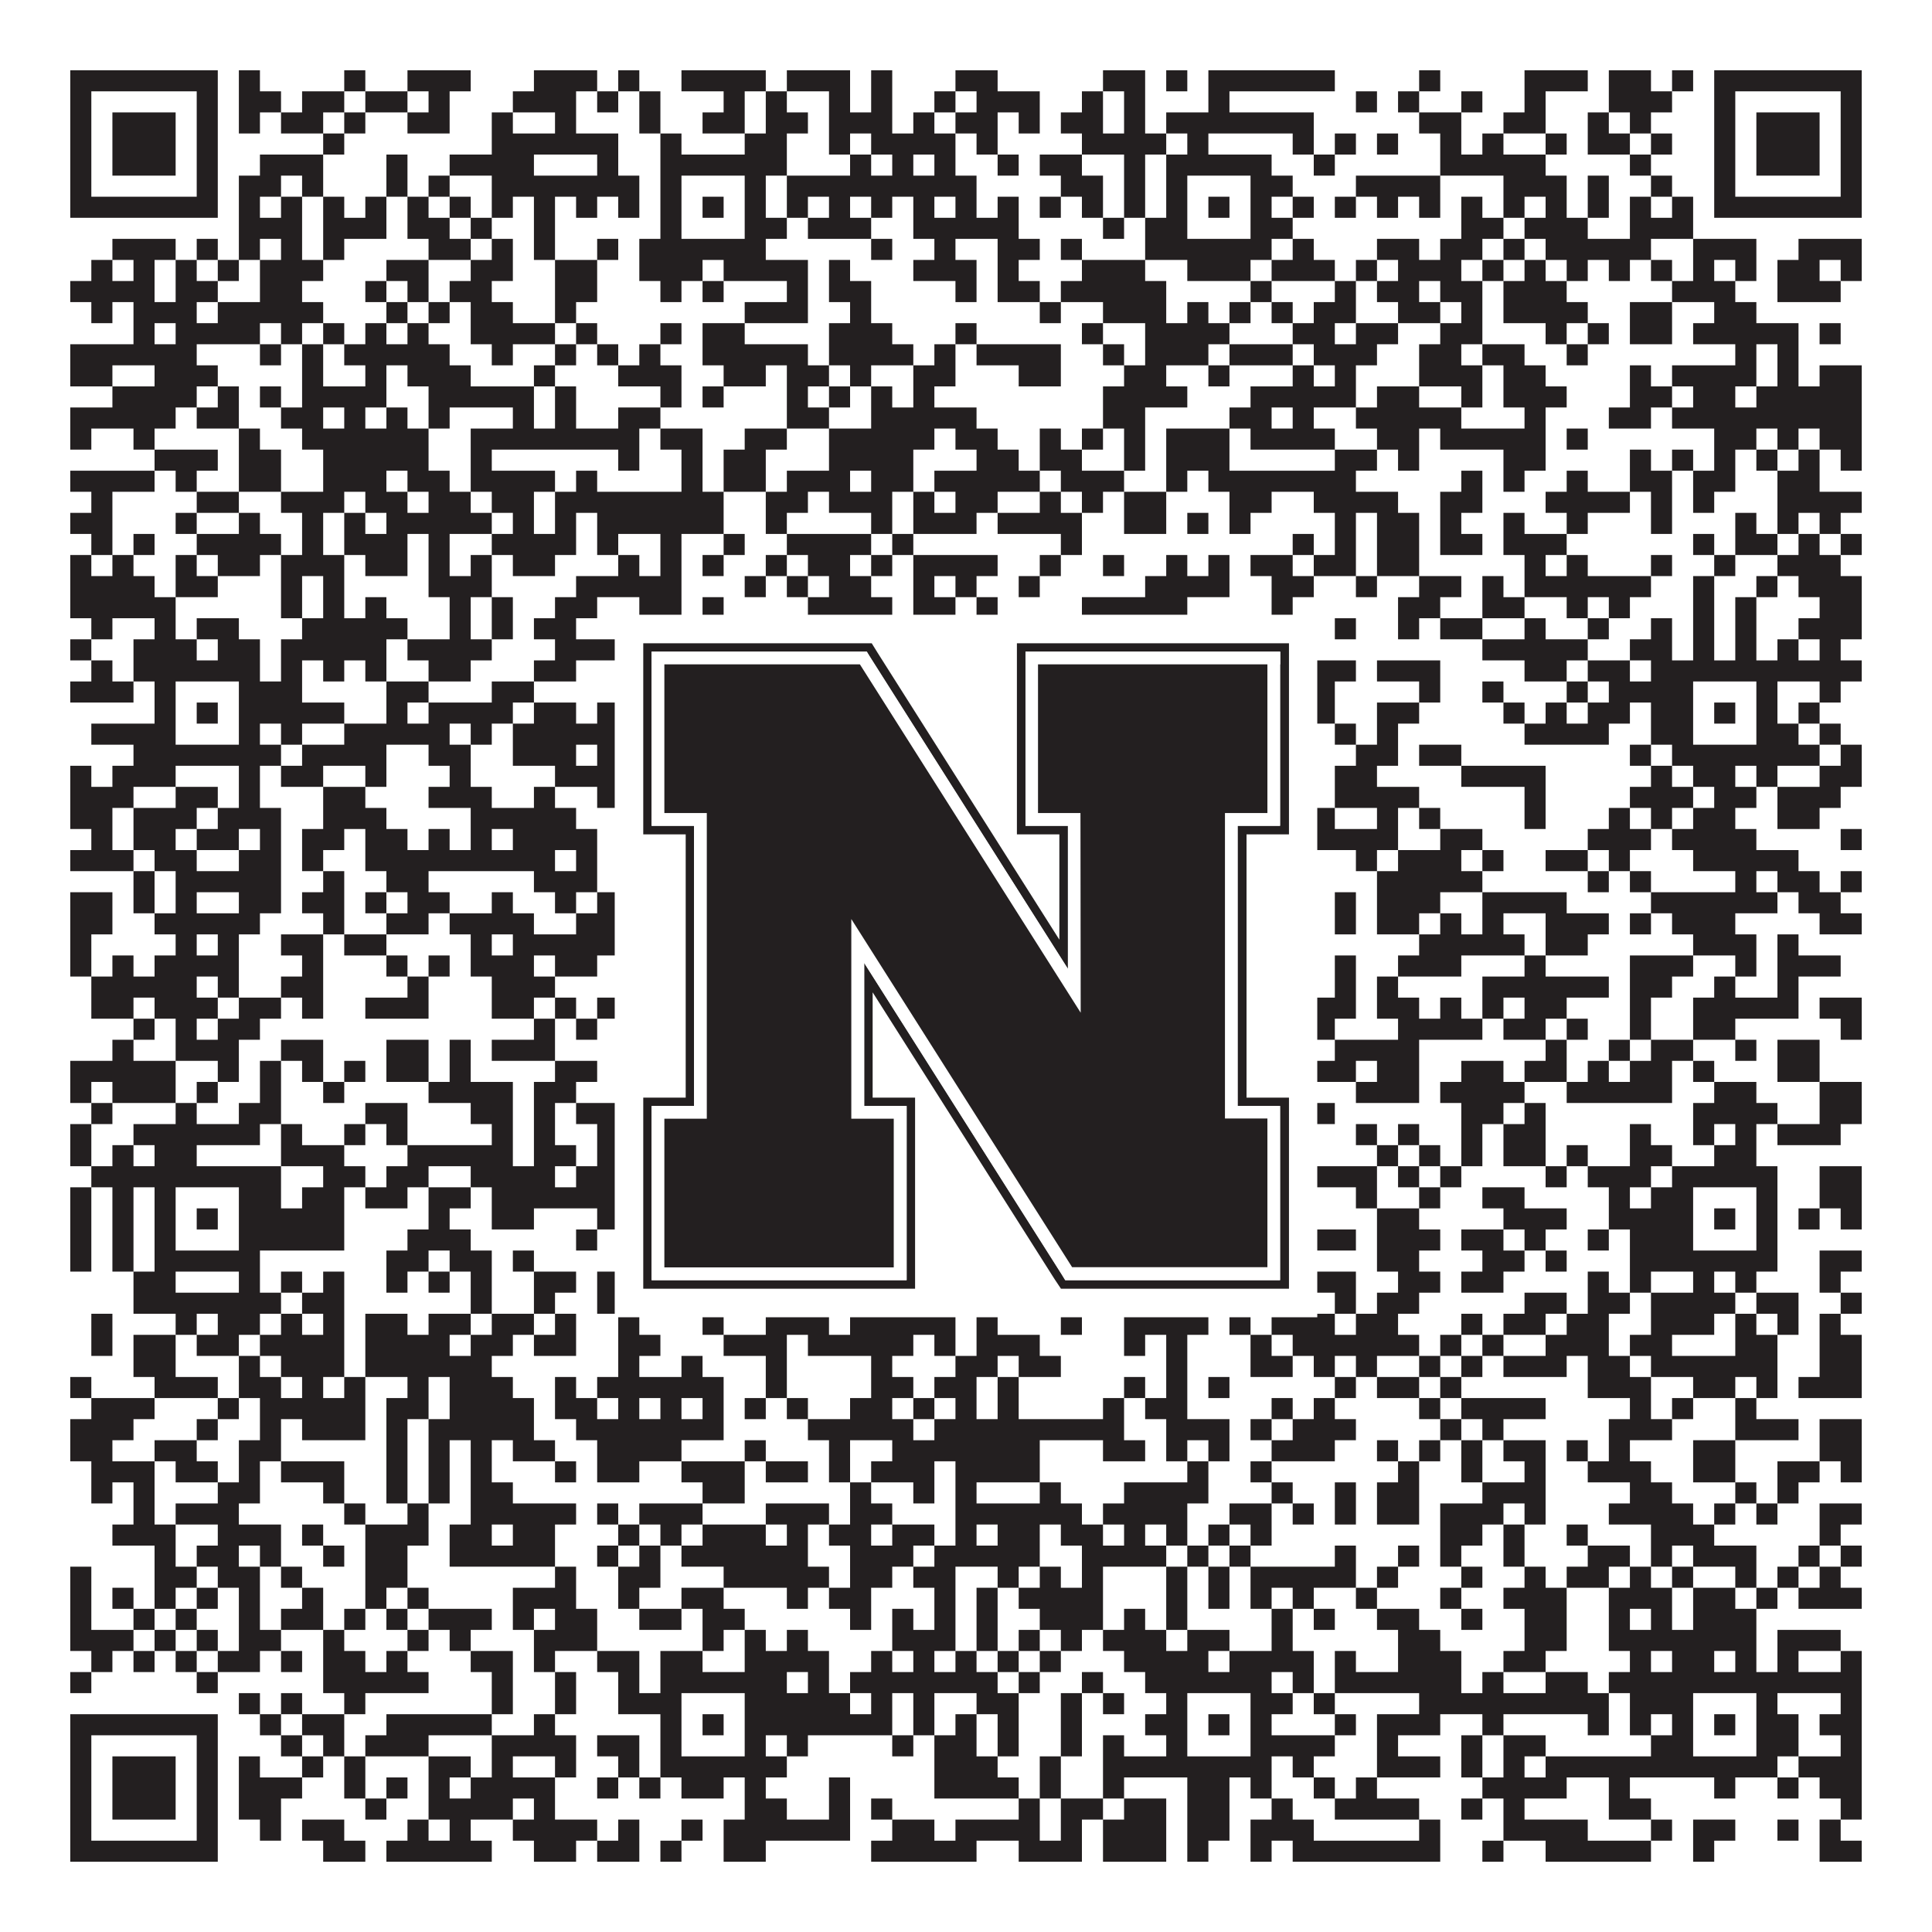 <?xml version="1.0"?>
<svg xmlns="http://www.w3.org/2000/svg" xmlns:xlink="http://www.w3.org/1999/xlink" version="1.1" width="1100px" height="1100px" viewBox="0 0 1100 1100"><rect x="0" y="0" width="1100" height="1100" fill="#ffffff" fill-opacity="1"/><path fill="#231f20" fill-opacity="1" d="M40,40L124,40L124,52L40,52ZM136,40L148,40L148,52L136,52ZM196,40L208,40L208,52L196,52ZM232,40L268,40L268,52L232,52ZM304,40L340,40L340,52L304,52ZM352,40L364,40L364,52L352,52ZM388,40L436,40L436,52L388,52ZM448,40L484,40L484,52L448,52ZM496,40L508,40L508,52L496,52ZM544,40L568,40L568,52L544,52ZM628,40L652,40L652,52L628,52ZM664,40L676,40L676,52L664,52ZM688,40L760,40L760,52L688,52ZM808,40L820,40L820,52L808,52ZM868,40L904,40L904,52L868,52ZM916,40L940,40L940,52L916,52ZM952,40L964,40L964,52L952,52ZM976,40L1060,40L1060,52L976,52ZM40,52L52,52L52,64L40,64ZM112,52L124,52L124,64L112,64ZM136,52L160,52L160,64L136,64ZM172,52L196,52L196,64L172,64ZM208,52L232,52L232,64L208,64ZM244,52L256,52L256,64L244,64ZM292,52L328,52L328,64L292,64ZM340,52L352,52L352,64L340,64ZM364,52L376,52L376,64L364,64ZM412,52L424,52L424,64L412,64ZM436,52L448,52L448,64L436,64ZM472,52L484,52L484,64L472,64ZM496,52L508,52L508,64L496,64ZM532,52L544,52L544,64L532,64ZM556,52L592,52L592,64L556,64ZM616,52L628,52L628,64L616,64ZM640,52L652,52L652,64L640,64ZM688,52L700,52L700,64L688,64ZM772,52L784,52L784,64L772,64ZM796,52L808,52L808,64L796,64ZM832,52L844,52L844,64L832,64ZM868,52L880,52L880,64L868,64ZM916,52L952,52L952,64L916,64ZM976,52L988,52L988,64L976,64ZM1048,52L1060,52L1060,64L1048,64ZM40,64L52,64L52,76L40,76ZM64,64L100,64L100,76L64,76ZM112,64L124,64L124,76L112,76ZM136,64L148,64L148,76L136,76ZM160,64L184,64L184,76L160,76ZM196,64L208,64L208,76L196,76ZM232,64L256,64L256,76L232,76ZM280,64L292,64L292,76L280,76ZM316,64L328,64L328,76L316,76ZM364,64L376,64L376,76L364,76ZM400,64L424,64L424,76L400,76ZM436,64L460,64L460,76L436,76ZM472,64L508,64L508,76L472,76ZM520,64L532,64L532,76L520,76ZM544,64L568,64L568,76L544,76ZM580,64L592,64L592,76L580,76ZM604,64L628,64L628,76L604,76ZM640,64L652,64L652,76L640,76ZM664,64L748,64L748,76L664,76ZM808,64L832,64L832,76L808,76ZM856,64L880,64L880,76L856,76ZM904,64L916,64L916,76L904,76ZM928,64L940,64L940,76L928,76ZM976,64L988,64L988,76L976,76ZM1000,64L1036,64L1036,76L1000,76ZM1048,64L1060,64L1060,76L1048,76ZM40,76L52,76L52,88L40,88ZM64,76L100,76L100,88L64,88ZM112,76L124,76L124,88L112,88ZM184,76L196,76L196,88L184,88ZM280,76L352,76L352,88L280,88ZM376,76L388,76L388,88L376,88ZM424,76L448,76L448,88L424,88ZM472,76L484,76L484,88L472,88ZM496,76L544,76L544,88L496,88ZM556,76L568,76L568,88L556,88ZM616,76L664,76L664,88L616,88ZM676,76L688,76L688,88L676,88ZM736,76L748,76L748,88L736,88ZM760,76L772,76L772,88L760,88ZM784,76L796,76L796,88L784,88ZM820,76L832,76L832,88L820,88ZM844,76L856,76L856,88L844,88ZM880,76L892,76L892,88L880,88ZM904,76L928,76L928,88L904,88ZM940,76L952,76L952,88L940,88ZM976,76L988,76L988,88L976,88ZM1000,76L1036,76L1036,88L1000,88ZM1048,76L1060,76L1060,88L1048,88ZM40,88L52,88L52,100L40,100ZM64,88L100,88L100,100L64,100ZM112,88L124,88L124,100L112,100ZM148,88L184,88L184,100L148,100ZM220,88L232,88L232,100L220,100ZM256,88L304,88L304,100L256,100ZM340,88L352,88L352,100L340,100ZM376,88L448,88L448,100L376,100ZM484,88L496,88L496,100L484,100ZM508,88L520,88L520,100L508,100ZM532,88L544,88L544,100L532,100ZM568,88L580,88L580,100L568,100ZM592,88L616,88L616,100L592,100ZM640,88L652,88L652,100L640,100ZM664,88L724,88L724,100L664,100ZM748,88L760,88L760,100L748,100ZM820,88L880,88L880,100L820,100ZM928,88L940,88L940,100L928,100ZM976,88L988,88L988,100L976,100ZM1000,88L1036,88L1036,100L1000,100ZM1048,88L1060,88L1060,100L1048,100ZM40,100L52,100L52,112L40,112ZM112,100L124,100L124,112L112,112ZM136,100L160,100L160,112L136,112ZM172,100L184,100L184,112L172,112ZM220,100L232,100L232,112L220,112ZM244,100L256,100L256,112L244,112ZM280,100L364,100L364,112L280,112ZM376,100L388,100L388,112L376,112ZM424,100L436,100L436,112L424,112ZM448,100L556,100L556,112L448,112ZM604,100L628,100L628,112L604,112ZM640,100L652,100L652,112L640,112ZM664,100L676,100L676,112L664,112ZM712,100L736,100L736,112L712,112ZM772,100L820,100L820,112L772,112ZM856,100L892,100L892,112L856,112ZM904,100L916,100L916,112L904,112ZM940,100L952,100L952,112L940,112ZM976,100L988,100L988,112L976,112ZM1048,100L1060,100L1060,112L1048,112ZM40,112L124,112L124,124L40,124ZM136,112L148,112L148,124L136,124ZM160,112L172,112L172,124L160,124ZM184,112L196,112L196,124L184,124ZM208,112L220,112L220,124L208,124ZM232,112L244,112L244,124L232,124ZM256,112L268,112L268,124L256,124ZM280,112L292,112L292,124L280,124ZM304,112L316,112L316,124L304,124ZM328,112L340,112L340,124L328,124ZM352,112L364,112L364,124L352,124ZM376,112L388,112L388,124L376,124ZM400,112L412,112L412,124L400,124ZM424,112L436,112L436,124L424,124ZM448,112L460,112L460,124L448,124ZM472,112L484,112L484,124L472,124ZM496,112L508,112L508,124L496,124ZM520,112L532,112L532,124L520,124ZM544,112L556,112L556,124L544,124ZM568,112L580,112L580,124L568,124ZM592,112L604,112L604,124L592,124ZM616,112L628,112L628,124L616,124ZM640,112L652,112L652,124L640,124ZM664,112L676,112L676,124L664,124ZM688,112L700,112L700,124L688,124ZM712,112L724,112L724,124L712,124ZM736,112L748,112L748,124L736,124ZM760,112L772,112L772,124L760,124ZM784,112L796,112L796,124L784,124ZM808,112L820,112L820,124L808,124ZM832,112L844,112L844,124L832,124ZM856,112L868,112L868,124L856,124ZM880,112L892,112L892,124L880,124ZM904,112L916,112L916,124L904,124ZM928,112L940,112L940,124L928,124ZM952,112L964,112L964,124L952,124ZM976,112L1060,112L1060,124L976,124ZM136,124L172,124L172,136L136,136ZM184,124L220,124L220,136L184,136ZM232,124L256,124L256,136L232,136ZM268,124L280,124L280,136L268,136ZM304,124L316,124L316,136L304,136ZM376,124L388,124L388,136L376,136ZM424,124L448,124L448,136L424,136ZM460,124L496,124L496,136L460,136ZM520,124L580,124L580,136L520,136ZM628,124L640,124L640,136L628,136ZM652,124L676,124L676,136L652,136ZM712,124L736,124L736,136L712,136ZM832,124L856,124L856,136L832,136ZM868,124L904,124L904,136L868,136ZM928,124L964,124L964,136L928,136ZM64,136L100,136L100,148L64,148ZM112,136L124,136L124,148L112,148ZM136,136L148,136L148,148L136,148ZM160,136L172,136L172,148L160,148ZM184,136L196,136L196,148L184,148ZM244,136L268,136L268,148L244,148ZM280,136L292,136L292,148L280,148ZM304,136L316,136L316,148L304,148ZM340,136L352,136L352,148L340,148ZM364,136L436,136L436,148L364,148ZM496,136L508,136L508,148L496,148ZM532,136L544,136L544,148L532,148ZM568,136L592,136L592,148L568,148ZM604,136L616,136L616,148L604,148ZM652,136L724,136L724,148L652,148ZM736,136L748,136L748,148L736,148ZM784,136L808,136L808,148L784,148ZM820,136L844,136L844,148L820,148ZM856,136L868,136L868,148L856,148ZM880,136L940,136L940,148L880,148ZM964,136L1000,136L1000,148L964,148ZM1024,136L1060,136L1060,148L1024,148ZM52,148L64,148L64,160L52,160ZM76,148L88,148L88,160L76,160ZM100,148L112,148L112,160L100,160ZM124,148L136,148L136,160L124,160ZM148,148L184,148L184,160L148,160ZM220,148L244,148L244,160L220,160ZM268,148L292,148L292,160L268,160ZM316,148L340,148L340,160L316,160ZM364,148L400,148L400,160L364,160ZM412,148L460,148L460,160L412,160ZM472,148L484,148L484,160L472,160ZM520,148L556,148L556,160L520,160ZM568,148L580,148L580,160L568,160ZM616,148L652,148L652,160L616,160ZM676,148L712,148L712,160L676,160ZM724,148L760,148L760,160L724,160ZM772,148L784,148L784,160L772,160ZM796,148L832,148L832,160L796,160ZM844,148L856,148L856,160L844,160ZM868,148L880,148L880,160L868,160ZM892,148L904,148L904,160L892,160ZM916,148L928,148L928,160L916,160ZM940,148L952,148L952,160L940,160ZM964,148L976,148L976,160L964,160ZM988,148L1000,148L1000,160L988,160ZM1012,148L1036,148L1036,160L1012,160ZM1048,148L1060,148L1060,160L1048,160ZM40,160L88,160L88,172L40,172ZM100,160L124,160L124,172L100,172ZM148,160L172,160L172,172L148,172ZM208,160L220,160L220,172L208,172ZM232,160L244,160L244,172L232,172ZM256,160L280,160L280,172L256,172ZM316,160L340,160L340,172L316,172ZM376,160L388,160L388,172L376,172ZM400,160L412,160L412,172L400,172ZM448,160L460,160L460,172L448,172ZM472,160L496,160L496,172L472,172ZM544,160L556,160L556,172L544,172ZM568,160L592,160L592,172L568,172ZM604,160L664,160L664,172L604,172ZM712,160L724,160L724,172L712,172ZM760,160L772,160L772,172L760,172ZM784,160L808,160L808,172L784,172ZM820,160L844,160L844,172L820,172ZM856,160L892,160L892,172L856,172ZM952,160L988,160L988,172L952,172ZM1012,160L1048,160L1048,172L1012,172ZM52,172L64,172L64,184L52,184ZM76,172L112,172L112,184L76,184ZM124,172L184,172L184,184L124,184ZM220,172L232,172L232,184L220,184ZM244,172L256,172L256,184L244,184ZM268,172L292,172L292,184L268,184ZM316,172L328,172L328,184L316,184ZM424,172L460,172L460,184L424,184ZM484,172L496,172L496,184L484,184ZM592,172L604,172L604,184L592,184ZM628,172L664,172L664,184L628,184ZM676,172L688,172L688,184L676,184ZM700,172L712,172L712,184L700,184ZM724,172L736,172L736,184L724,184ZM748,172L772,172L772,184L748,184ZM796,172L820,172L820,184L796,184ZM832,172L844,172L844,184L832,184ZM856,172L904,172L904,184L856,184ZM928,172L952,172L952,184L928,184ZM976,172L1000,172L1000,184L976,184ZM76,184L88,184L88,196L76,196ZM100,184L148,184L148,196L100,196ZM160,184L172,184L172,196L160,196ZM184,184L196,184L196,196L184,196ZM208,184L220,184L220,196L208,196ZM232,184L244,184L244,196L232,196ZM268,184L316,184L316,196L268,196ZM328,184L340,184L340,196L328,196ZM376,184L388,184L388,196L376,196ZM400,184L424,184L424,196L400,196ZM472,184L508,184L508,196L472,196ZM544,184L556,184L556,196L544,196ZM616,184L628,184L628,196L616,196ZM652,184L700,184L700,196L652,196ZM736,184L760,184L760,196L736,196ZM772,184L796,184L796,196L772,196ZM820,184L844,184L844,196L820,196ZM880,184L892,184L892,196L880,196ZM904,184L916,184L916,196L904,196ZM928,184L952,184L952,196L928,196ZM964,184L1024,184L1024,196L964,196ZM1036,184L1048,184L1048,196L1036,196ZM40,196L112,196L112,208L40,208ZM148,196L160,196L160,208L148,208ZM172,196L184,196L184,208L172,208ZM196,196L256,196L256,208L196,208ZM280,196L292,196L292,208L280,208ZM316,196L328,196L328,208L316,208ZM340,196L352,196L352,208L340,208ZM364,196L376,196L376,208L364,208ZM400,196L460,196L460,208L400,208ZM472,196L520,196L520,208L472,208ZM532,196L544,196L544,208L532,208ZM556,196L604,196L604,208L556,208ZM628,196L640,196L640,208L628,208ZM652,196L688,196L688,208L652,208ZM700,196L736,196L736,208L700,208ZM748,196L784,196L784,208L748,208ZM808,196L832,196L832,208L808,208ZM844,196L868,196L868,208L844,208ZM892,196L904,196L904,208L892,208ZM988,196L1000,196L1000,208L988,208ZM1012,196L1024,196L1024,208L1012,208ZM40,208L64,208L64,220L40,220ZM88,208L124,208L124,220L88,220ZM172,208L184,208L184,220L172,220ZM208,208L220,208L220,220L208,220ZM232,208L268,208L268,220L232,220ZM304,208L316,208L316,220L304,220ZM352,208L388,208L388,220L352,220ZM412,208L436,208L436,220L412,220ZM448,208L472,208L472,220L448,220ZM484,208L496,208L496,220L484,220ZM520,208L544,208L544,220L520,220ZM580,208L604,208L604,220L580,220ZM640,208L664,208L664,220L640,220ZM688,208L700,208L700,220L688,220ZM736,208L748,208L748,220L736,220ZM760,208L772,208L772,220L760,220ZM808,208L844,208L844,220L808,220ZM856,208L880,208L880,220L856,220ZM928,208L940,208L940,220L928,220ZM952,208L1000,208L1000,220L952,220ZM1012,208L1024,208L1024,220L1012,220ZM1036,208L1060,208L1060,220L1036,220ZM64,220L112,220L112,232L64,232ZM124,220L136,220L136,232L124,232ZM148,220L160,220L160,232L148,232ZM172,220L220,220L220,232L172,232ZM244,220L304,220L304,232L244,232ZM316,220L328,220L328,232L316,232ZM376,220L388,220L388,232L376,232ZM400,220L412,220L412,232L400,232ZM448,220L460,220L460,232L448,232ZM472,220L484,220L484,232L472,232ZM496,220L508,220L508,232L496,232ZM520,220L532,220L532,232L520,232ZM628,220L676,220L676,232L628,232ZM712,220L772,220L772,232L712,232ZM784,220L808,220L808,232L784,232ZM832,220L844,220L844,232L832,232ZM856,220L892,220L892,232L856,232ZM928,220L952,220L952,232L928,232ZM964,220L988,220L988,232L964,232ZM1000,220L1060,220L1060,232L1000,232ZM40,232L100,232L100,244L40,244ZM112,232L136,232L136,244L112,244ZM160,232L184,232L184,244L160,244ZM196,232L208,232L208,244L196,244ZM220,232L232,232L232,244L220,244ZM244,232L256,232L256,244L244,244ZM292,232L304,232L304,244L292,244ZM316,232L328,232L328,244L316,244ZM352,232L376,232L376,244L352,244ZM448,232L472,232L472,244L448,244ZM496,232L556,232L556,244L496,244ZM628,232L652,232L652,244L628,244ZM700,232L724,232L724,244L700,244ZM736,232L748,232L748,244L736,244ZM772,232L832,232L832,244L772,244ZM868,232L880,232L880,244L868,244ZM916,232L940,232L940,244L916,244ZM952,232L1060,232L1060,244L952,244ZM40,244L52,244L52,256L40,256ZM76,244L88,244L88,256L76,256ZM136,244L148,244L148,256L136,256ZM172,244L244,244L244,256L172,256ZM268,244L364,244L364,256L268,256ZM376,244L400,244L400,256L376,256ZM424,244L448,244L448,256L424,256ZM472,244L532,244L532,256L472,256ZM544,244L568,244L568,256L544,256ZM592,244L604,244L604,256L592,256ZM616,244L628,244L628,256L616,256ZM640,244L652,244L652,256L640,256ZM664,244L700,244L700,256L664,256ZM712,244L760,244L760,256L712,256ZM784,244L808,244L808,256L784,256ZM820,244L880,244L880,256L820,256ZM892,244L904,244L904,256L892,256ZM976,244L1000,244L1000,256L976,256ZM1012,244L1024,244L1024,256L1012,256ZM1036,244L1060,244L1060,256L1036,256ZM88,256L124,256L124,268L88,268ZM136,256L160,256L160,268L136,268ZM184,256L244,256L244,268L184,268ZM268,256L280,256L280,268L268,268ZM352,256L364,256L364,268L352,268ZM388,256L400,256L400,268L388,268ZM412,256L436,256L436,268L412,268ZM472,256L520,256L520,268L472,268ZM556,256L580,256L580,268L556,268ZM592,256L616,256L616,268L592,268ZM640,256L652,256L652,268L640,268ZM664,256L700,256L700,268L664,268ZM760,256L784,256L784,268L760,268ZM796,256L808,256L808,268L796,268ZM856,256L880,256L880,268L856,268ZM928,256L940,256L940,268L928,268ZM952,256L964,256L964,268L952,268ZM976,256L988,256L988,268L976,268ZM1000,256L1012,256L1012,268L1000,268ZM1024,256L1036,256L1036,268L1024,268ZM1048,256L1060,256L1060,268L1048,268ZM40,268L88,268L88,280L40,280ZM100,268L112,268L112,280L100,280ZM136,268L160,268L160,280L136,280ZM184,268L220,268L220,280L184,280ZM232,268L256,268L256,280L232,280ZM268,268L316,268L316,280L268,280ZM328,268L340,268L340,280L328,280ZM388,268L400,268L400,280L388,280ZM412,268L436,268L436,280L412,280ZM448,268L484,268L484,280L448,280ZM496,268L520,268L520,280L496,280ZM532,268L592,268L592,280L532,280ZM604,268L640,268L640,280L604,280ZM664,268L676,268L676,280L664,280ZM688,268L772,268L772,280L688,280ZM832,268L844,268L844,280L832,280ZM856,268L868,268L868,280L856,280ZM892,268L904,268L904,280L892,280ZM928,268L952,268L952,280L928,280ZM964,268L988,268L988,280L964,280ZM1012,268L1036,268L1036,280L1012,280ZM52,280L64,280L64,292L52,292ZM112,280L136,280L136,292L112,292ZM160,280L196,280L196,292L160,292ZM208,280L232,280L232,292L208,292ZM244,280L268,280L268,292L244,292ZM280,280L304,280L304,292L280,292ZM316,280L412,280L412,292L316,292ZM436,280L460,280L460,292L436,292ZM472,280L508,280L508,292L472,292ZM520,280L532,280L532,292L520,292ZM544,280L568,280L568,292L544,292ZM592,280L604,280L604,292L592,292ZM616,280L628,280L628,292L616,292ZM640,280L664,280L664,292L640,292ZM700,280L724,280L724,292L700,292ZM748,280L796,280L796,292L748,292ZM820,280L844,280L844,292L820,292ZM880,280L928,280L928,292L880,292ZM940,280L952,280L952,292L940,292ZM964,280L976,280L976,292L964,292ZM1012,280L1060,280L1060,292L1012,292ZM40,292L64,292L64,304L40,304ZM100,292L112,292L112,304L100,304ZM136,292L148,292L148,304L136,304ZM172,292L184,292L184,304L172,304ZM196,292L208,292L208,304L196,304ZM220,292L280,292L280,304L220,304ZM292,292L304,292L304,304L292,304ZM316,292L328,292L328,304L316,304ZM340,292L412,292L412,304L340,304ZM436,292L448,292L448,304L436,304ZM496,292L508,292L508,304L496,304ZM520,292L556,292L556,304L520,304ZM568,292L616,292L616,304L568,304ZM640,292L664,292L664,304L640,304ZM676,292L688,292L688,304L676,304ZM700,292L712,292L712,304L700,304ZM760,292L772,292L772,304L760,304ZM784,292L808,292L808,304L784,304ZM820,292L832,292L832,304L820,304ZM856,292L868,292L868,304L856,304ZM892,292L904,292L904,304L892,304ZM940,292L952,292L952,304L940,304ZM988,292L1000,292L1000,304L988,304ZM1012,292L1024,292L1024,304L1012,304ZM1036,292L1048,292L1048,304L1036,304ZM52,304L64,304L64,316L52,316ZM76,304L88,304L88,316L76,316ZM112,304L160,304L160,316L112,316ZM172,304L184,304L184,316L172,316ZM196,304L232,304L232,316L196,316ZM244,304L256,304L256,316L244,316ZM280,304L328,304L328,316L280,316ZM340,304L352,304L352,316L340,316ZM376,304L388,304L388,316L376,316ZM412,304L424,304L424,316L412,316ZM448,304L496,304L496,316L448,316ZM508,304L520,304L520,316L508,316ZM604,304L616,304L616,316L604,316ZM736,304L748,304L748,316L736,316ZM760,304L772,304L772,316L760,316ZM784,304L808,304L808,316L784,316ZM820,304L844,304L844,316L820,316ZM856,304L892,304L892,316L856,316ZM964,304L976,304L976,316L964,316ZM988,304L1012,304L1012,316L988,316ZM1024,304L1036,304L1036,316L1024,316ZM1048,304L1060,304L1060,316L1048,316ZM40,316L52,316L52,328L40,328ZM64,316L76,316L76,328L64,328ZM100,316L112,316L112,328L100,328ZM124,316L148,316L148,328L124,328ZM160,316L196,316L196,328L160,328ZM208,316L232,316L232,328L208,328ZM244,316L256,316L256,328L244,328ZM268,316L280,316L280,328L268,328ZM292,316L316,316L316,328L292,328ZM352,316L364,316L364,328L352,328ZM376,316L388,316L388,328L376,328ZM400,316L412,316L412,328L400,328ZM436,316L448,316L448,328L436,328ZM460,316L484,316L484,328L460,328ZM496,316L508,316L508,328L496,328ZM520,316L568,316L568,328L520,328ZM592,316L604,316L604,328L592,328ZM628,316L640,316L640,328L628,328ZM664,316L676,316L676,328L664,328ZM688,316L700,316L700,328L688,328ZM712,316L736,316L736,328L712,328ZM748,316L772,316L772,328L748,328ZM784,316L808,316L808,328L784,328ZM868,316L880,316L880,328L868,328ZM892,316L904,316L904,328L892,328ZM940,316L952,316L952,328L940,328ZM976,316L988,316L988,328L976,328ZM1012,316L1048,316L1048,328L1012,328ZM40,328L88,328L88,340L40,340ZM100,328L124,328L124,340L100,340ZM160,328L172,328L172,340L160,340ZM184,328L196,328L196,340L184,340ZM244,328L280,328L280,340L244,340ZM328,328L388,328L388,340L328,340ZM424,328L436,328L436,340L424,340ZM448,328L460,328L460,340L448,340ZM472,328L496,328L496,340L472,340ZM520,328L532,328L532,340L520,340ZM544,328L556,328L556,340L544,340ZM580,328L592,328L592,340L580,340ZM652,328L700,328L700,340L652,340ZM724,328L748,328L748,340L724,340ZM772,328L784,328L784,340L772,340ZM808,328L832,328L832,340L808,340ZM844,328L856,328L856,340L844,340ZM868,328L940,328L940,340L868,340ZM964,328L976,328L976,340L964,340ZM1000,328L1012,328L1012,340L1000,340ZM1024,328L1060,328L1060,340L1024,340ZM40,340L100,340L100,352L40,352ZM160,340L172,340L172,352L160,352ZM184,340L196,340L196,352L184,352ZM208,340L220,340L220,352L208,352ZM256,340L268,340L268,352L256,352ZM280,340L292,340L292,352L280,352ZM316,340L340,340L340,352L316,352ZM364,340L388,340L388,352L364,352ZM400,340L412,340L412,352L400,352ZM460,340L508,340L508,352L460,352ZM520,340L544,340L544,352L520,352ZM556,340L568,340L568,352L556,352ZM616,340L676,340L676,352L616,352ZM724,340L736,340L736,352L724,352ZM796,340L820,340L820,352L796,352ZM844,340L868,340L868,352L844,352ZM892,340L904,340L904,352L892,352ZM916,340L928,340L928,352L916,352ZM964,340L976,340L976,352L964,352ZM988,340L1000,340L1000,352L988,352ZM1036,340L1060,340L1060,352L1036,352ZM52,352L64,352L64,364L52,364ZM88,352L100,352L100,364L88,364ZM112,352L136,352L136,364L112,364ZM172,352L232,352L232,364L172,364ZM256,352L268,352L268,364L256,364ZM280,352L292,352L292,364L280,364ZM304,352L328,352L328,364L304,364ZM352,352L364,352L364,364L352,364ZM376,352L436,352L436,364L376,364ZM448,352L460,352L460,364L448,364ZM472,352L484,352L484,364L472,364ZM496,352L520,352L520,364L496,364ZM556,352L568,352L568,364L556,364ZM652,352L700,352L700,364L652,364ZM712,352L748,352L748,364L712,364ZM760,352L772,352L772,364L760,364ZM796,352L808,352L808,364L796,364ZM820,352L844,352L844,364L820,364ZM868,352L880,352L880,364L868,364ZM904,352L916,352L916,364L904,364ZM940,352L952,352L952,364L940,364ZM964,352L976,352L976,364L964,364ZM988,352L1000,352L1000,364L988,364ZM1024,352L1060,352L1060,364L1024,364ZM40,364L52,364L52,376L40,376ZM76,364L112,364L112,376L76,376ZM124,364L148,364L148,376L124,376ZM160,364L220,364L220,376L160,376ZM232,364L280,364L280,376L232,376ZM316,364L352,364L352,376L316,376ZM400,364L412,364L412,376L400,376ZM424,364L460,364L460,376L424,376ZM472,364L496,364L496,376L472,376ZM520,364L532,364L532,376L520,376ZM544,364L556,364L556,376L544,376ZM580,364L640,364L640,376L580,376ZM652,364L664,364L664,376L652,376ZM676,364L688,364L688,376L676,376ZM700,364L748,364L748,376L700,376ZM844,364L904,364L904,376L844,376ZM928,364L952,364L952,376L928,376ZM964,364L976,364L976,376L964,376ZM988,364L1000,364L1000,376L988,376ZM1012,364L1024,364L1024,376L1012,376ZM1036,364L1048,364L1048,376L1036,376ZM52,376L64,376L64,388L52,388ZM76,376L148,376L148,388L76,388ZM160,376L172,376L172,388L160,388ZM184,376L196,376L196,388L184,388ZM208,376L220,376L220,388L208,388ZM244,376L268,376L268,388L244,388ZM304,376L328,376L328,388L304,388ZM376,376L436,376L436,388L376,388ZM496,376L508,376L508,388L496,388ZM544,376L556,376L556,388L544,388ZM568,376L580,376L580,388L568,388ZM628,376L652,376L652,388L628,388ZM664,376L724,376L724,388L664,388ZM736,376L772,376L772,388L736,388ZM784,376L820,376L820,388L784,388ZM868,376L892,376L892,388L868,388ZM904,376L928,376L928,388L904,388ZM940,376L1060,376L1060,388L940,388ZM40,388L76,388L76,400L40,400ZM88,388L100,388L100,400L88,400ZM136,388L172,388L172,400L136,400ZM220,388L244,388L244,400L220,400ZM280,388L304,388L304,400L280,400ZM352,388L388,388L388,400L352,400ZM424,388L472,388L472,400L424,400ZM484,388L508,388L508,400L484,400ZM544,388L568,388L568,400L544,400ZM580,388L604,388L604,400L580,400ZM628,388L640,388L640,400L628,400ZM652,388L676,388L676,400L652,400ZM712,388L736,388L736,400L712,400ZM748,388L760,388L760,400L748,400ZM808,388L820,388L820,400L808,400ZM844,388L856,388L856,400L844,400ZM892,388L904,388L904,400L892,400ZM916,388L964,388L964,400L916,400ZM1000,388L1012,388L1012,400L1000,400ZM1036,388L1048,388L1048,400L1036,400ZM88,400L100,400L100,412L88,412ZM112,400L124,400L124,412L112,412ZM136,400L196,400L196,412L136,412ZM220,400L232,400L232,412L220,412ZM244,400L292,400L292,412L244,412ZM304,400L328,400L328,412L304,412ZM340,400L388,400L388,412L340,412ZM400,400L412,400L412,412L400,412ZM424,400L472,400L472,412L424,412ZM520,400L568,400L568,412L520,412ZM580,400L592,400L592,412L580,412ZM604,400L628,400L628,412L604,412ZM652,400L676,400L676,412L652,412ZM688,400L700,400L700,412L688,412ZM712,400L736,400L736,412L712,412ZM748,400L760,400L760,412L748,412ZM784,400L808,400L808,412L784,412ZM856,400L868,400L868,412L856,412ZM880,400L892,400L892,412L880,412ZM904,400L928,400L928,412L904,412ZM940,400L964,400L964,412L940,412ZM976,400L988,400L988,412L976,412ZM1000,400L1012,400L1012,412L1000,412ZM1024,400L1036,400L1036,412L1024,412ZM52,412L100,412L100,424L52,424ZM136,412L148,412L148,424L136,424ZM160,412L172,412L172,424L160,424ZM196,412L256,412L256,424L196,424ZM268,412L280,412L280,424L268,424ZM292,412L352,412L352,424L292,424ZM376,412L388,412L388,424L376,424ZM424,412L436,412L436,424L424,424ZM460,412L496,412L496,424L460,424ZM508,412L520,412L520,424L508,424ZM544,412L556,412L556,424L544,424ZM568,412L628,412L628,424L568,424ZM640,412L652,412L652,424L640,424ZM664,412L676,412L676,424L664,424ZM712,412L748,412L748,424L712,424ZM760,412L772,412L772,424L760,424ZM784,412L796,412L796,424L784,424ZM868,412L916,412L916,424L868,424ZM940,412L964,412L964,424L940,424ZM1000,412L1024,412L1024,424L1000,424ZM1036,412L1048,412L1048,424L1036,424ZM76,424L160,424L160,436L76,436ZM172,424L220,424L220,436L172,436ZM244,424L268,424L268,436L244,436ZM292,424L328,424L328,436L292,436ZM340,424L436,424L436,436L340,436ZM448,424L472,424L472,436L448,436ZM520,424L532,424L532,436L520,436ZM544,424L568,424L568,436L544,436ZM580,424L640,424L640,436L580,436ZM652,424L724,424L724,436L652,436ZM772,424L796,424L796,436L772,436ZM808,424L832,424L832,436L808,436ZM928,424L940,424L940,436L928,436ZM952,424L1036,424L1036,436L952,436ZM1048,424L1060,424L1060,436L1048,436ZM40,436L52,436L52,448L40,448ZM64,436L100,436L100,448L64,448ZM136,436L148,436L148,448L136,448ZM160,436L184,436L184,448L160,448ZM208,436L220,436L220,448L208,448ZM256,436L268,436L268,448L256,448ZM316,436L352,436L352,448L316,448ZM376,436L412,436L412,448L376,448ZM472,436L484,436L484,448L472,448ZM520,436L544,436L544,448L520,448ZM556,436L628,436L628,448L556,448ZM640,436L688,436L688,448L640,448ZM700,436L712,436L712,448L700,448ZM724,436L736,436L736,448L724,448ZM760,436L784,436L784,448L760,448ZM832,436L880,436L880,448L832,448ZM940,436L952,436L952,448L940,448ZM964,436L988,436L988,448L964,448ZM1000,436L1012,436L1012,448L1000,448ZM1036,436L1060,436L1060,448L1036,448ZM40,448L76,448L76,460L40,460ZM100,448L124,448L124,460L100,460ZM136,448L148,448L148,460L136,460ZM184,448L208,448L208,460L184,460ZM244,448L280,448L280,460L244,460ZM304,448L316,448L316,460L304,460ZM340,448L352,448L352,460L340,460ZM364,448L376,448L376,460L364,460ZM412,448L472,448L472,460L412,460ZM484,448L496,448L496,460L484,460ZM532,448L556,448L556,460L532,460ZM568,448L604,448L604,460L568,460ZM664,448L676,448L676,460L664,460ZM712,448L736,448L736,460L712,460ZM760,448L808,448L808,460L760,460ZM868,448L880,448L880,460L868,460ZM928,448L964,448L964,460L928,460ZM976,448L1000,448L1000,460L976,460ZM1012,448L1048,448L1048,460L1012,460ZM40,460L64,460L64,472L40,472ZM76,460L112,460L112,472L76,472ZM124,460L160,460L160,472L124,472ZM184,460L220,460L220,472L184,472ZM268,460L328,460L328,472L268,472ZM352,460L388,460L388,472L352,472ZM400,460L436,460L436,472L400,472ZM448,460L472,460L472,472L448,472ZM496,460L508,460L508,472L496,472ZM520,460L556,460L556,472L520,472ZM580,460L592,460L592,472L580,472ZM628,460L640,460L640,472L628,472ZM652,460L664,460L664,472L652,472ZM676,460L700,460L700,472L676,472ZM712,460L736,460L736,472L712,472ZM748,460L760,460L760,472L748,472ZM784,460L796,460L796,472L784,472ZM808,460L820,460L820,472L808,472ZM868,460L880,460L880,472L868,472ZM916,460L928,460L928,472L916,472ZM940,460L952,460L952,472L940,472ZM964,460L988,460L988,472L964,472ZM1012,460L1036,460L1036,472L1012,472ZM52,472L64,472L64,484L52,484ZM76,472L100,472L100,484L76,484ZM112,472L136,472L136,484L112,484ZM148,472L160,472L160,484L148,484ZM172,472L196,472L196,484L172,484ZM208,472L232,472L232,484L208,484ZM244,472L256,472L256,484L244,484ZM268,472L280,472L280,484L268,484ZM292,472L340,472L340,484L292,484ZM352,472L376,472L376,484L352,484ZM388,472L400,472L400,484L388,484ZM424,472L436,472L436,484L424,484ZM448,472L472,472L472,484L448,484ZM484,472L496,472L496,484L484,484ZM520,472L544,472L544,484L520,484ZM556,472L568,472L568,484L556,484ZM580,472L640,472L640,484L580,484ZM700,472L796,472L796,484L700,484ZM820,472L844,472L844,484L820,484ZM904,472L940,472L940,484L904,484ZM952,472L1000,472L1000,484L952,484ZM1048,472L1060,472L1060,484L1048,484ZM40,484L76,484L76,496L40,496ZM88,484L112,484L112,496L88,496ZM136,484L160,484L160,496L136,496ZM172,484L184,484L184,496L172,496ZM208,484L316,484L316,496L208,496ZM328,484L340,484L340,496L328,496ZM388,484L400,484L400,496L388,496ZM424,484L448,484L448,496L424,496ZM472,484L496,484L496,496L472,496ZM508,484L520,484L520,496L508,496ZM544,484L568,484L568,496L544,496ZM604,484L616,484L616,496L604,496ZM688,484L700,484L700,496L688,496ZM712,484L736,484L736,496L712,496ZM772,484L784,484L784,496L772,496ZM796,484L832,484L832,496L796,496ZM844,484L856,484L856,496L844,496ZM880,484L904,484L904,496L880,496ZM916,484L928,484L928,496L916,496ZM964,484L1024,484L1024,496L964,496ZM76,496L88,496L88,508L76,508ZM100,496L160,496L160,508L100,508ZM184,496L196,496L196,508L184,508ZM220,496L244,496L244,508L220,508ZM304,496L340,496L340,508L304,508ZM364,496L376,496L376,508L364,508ZM412,496L424,496L424,508L412,508ZM436,496L484,496L484,508L436,508ZM508,496L532,496L532,508L508,508ZM580,496L604,496L604,508L580,508ZM640,496L652,496L652,508L640,508ZM664,496L676,496L676,508L664,508ZM688,496L724,496L724,508L688,508ZM784,496L844,496L844,508L784,508ZM904,496L916,496L916,508L904,508ZM928,496L940,496L940,508L928,508ZM988,496L1000,496L1000,508L988,508ZM1012,496L1036,496L1036,508L1012,508ZM1048,496L1060,496L1060,508L1048,508ZM40,508L64,508L64,520L40,520ZM76,508L88,508L88,520L76,520ZM100,508L112,508L112,520L100,520ZM136,508L160,508L160,520L136,520ZM172,508L196,508L196,520L172,520ZM208,508L220,508L220,520L208,520ZM232,508L256,508L256,520L232,520ZM280,508L292,508L292,520L280,520ZM316,508L328,508L328,520L316,520ZM340,508L352,508L352,520L340,520ZM376,508L424,508L424,520L376,520ZM436,508L460,508L460,520L436,520ZM472,508L520,508L520,520L472,520ZM532,508L544,508L544,520L532,520ZM580,508L604,508L604,520L580,520ZM616,508L652,508L652,520L616,520ZM664,508L676,508L676,520L664,520ZM712,508L736,508L736,520L712,520ZM760,508L772,508L772,520L760,520ZM784,508L820,508L820,520L784,520ZM844,508L892,508L892,520L844,520ZM940,508L1012,508L1012,520L940,520ZM1024,508L1048,508L1048,520L1024,520ZM40,520L64,520L64,532L40,532ZM88,520L148,520L148,532L88,532ZM184,520L196,520L196,532L184,532ZM220,520L244,520L244,532L220,532ZM256,520L304,520L304,532L256,532ZM328,520L352,520L352,532L328,532ZM376,520L400,520L400,532L376,532ZM460,520L472,520L472,532L460,532ZM508,520L580,520L580,532L508,532ZM592,520L616,520L616,532L592,532ZM628,520L640,520L640,532L628,532ZM676,520L700,520L700,532L676,532ZM724,520L748,520L748,532L724,532ZM760,520L772,520L772,532L760,532ZM784,520L808,520L808,532L784,532ZM820,520L832,520L832,532L820,532ZM844,520L856,520L856,532L844,532ZM880,520L916,520L916,532L880,532ZM928,520L940,520L940,532L928,532ZM952,520L988,520L988,532L952,532ZM1036,520L1060,520L1060,532L1036,532ZM40,532L52,532L52,544L40,544ZM100,532L112,532L112,544L100,544ZM124,532L136,532L136,544L124,544ZM160,532L184,532L184,544L160,544ZM196,532L220,532L220,544L196,544ZM268,532L280,532L280,544L268,544ZM292,532L364,532L364,544L292,544ZM376,532L400,532L400,544L376,544ZM412,532L424,532L424,544L412,544ZM520,532L532,532L532,544L520,544ZM568,532L580,532L580,544L568,544ZM592,532L604,532L604,544L592,544ZM616,532L628,532L628,544L616,544ZM688,532L700,532L700,544L688,544ZM712,532L736,532L736,544L712,544ZM808,532L868,532L868,544L808,544ZM880,532L904,532L904,544L880,544ZM964,532L1000,532L1000,544L964,544ZM1012,532L1024,532L1024,544L1012,544ZM40,544L52,544L52,556L40,556ZM64,544L76,544L76,556L64,556ZM88,544L136,544L136,556L88,556ZM172,544L184,544L184,556L172,556ZM220,544L232,544L232,556L220,556ZM244,544L256,544L256,556L244,556ZM268,544L304,544L304,556L268,556ZM316,544L340,544L340,556L316,556ZM352,544L388,544L388,556L352,556ZM400,544L424,544L424,556L400,556ZM436,544L460,544L460,556L436,556ZM472,544L484,544L484,556L472,556ZM496,544L508,544L508,556L496,556ZM532,544L568,544L568,556L532,556ZM592,544L604,544L604,556L592,556ZM616,544L652,544L652,556L616,556ZM664,544L688,544L688,556L664,556ZM700,544L712,544L712,556L700,556ZM724,544L748,544L748,556L724,556ZM760,544L772,544L772,556L760,556ZM796,544L832,544L832,556L796,556ZM868,544L880,544L880,556L868,556ZM928,544L964,544L964,556L928,556ZM988,544L1000,544L1000,556L988,556ZM1012,544L1048,544L1048,556L1012,556ZM52,556L112,556L112,568L52,568ZM124,556L136,556L136,568L124,568ZM160,556L184,556L184,568L160,568ZM232,556L244,556L244,568L232,568ZM280,556L316,556L316,568L280,568ZM352,556L364,556L364,568L352,568ZM376,556L400,556L400,568L376,568ZM412,556L424,556L424,568L412,568ZM448,556L496,556L496,568L448,568ZM508,556L532,556L532,568L508,568ZM544,556L580,556L580,568L544,568ZM592,556L664,556L664,568L592,568ZM688,556L724,556L724,568L688,568ZM760,556L772,556L772,568L760,568ZM784,556L796,556L796,568L784,568ZM844,556L916,556L916,568L844,568ZM928,556L952,556L952,568L928,568ZM976,556L988,556L988,568L976,568ZM1012,556L1024,556L1024,568L1012,568ZM52,568L76,568L76,580L52,580ZM88,568L124,568L124,580L88,580ZM136,568L160,568L160,580L136,580ZM172,568L184,568L184,580L172,580ZM208,568L244,568L244,580L208,580ZM280,568L304,568L304,580L280,580ZM316,568L328,568L328,580L316,580ZM340,568L352,568L352,580L340,580ZM376,568L388,568L388,580L376,580ZM424,568L436,568L436,580L424,580ZM460,568L484,568L484,580L460,580ZM520,568L532,568L532,580L520,580ZM568,568L616,568L616,580L568,580ZM628,568L664,568L664,580L628,580ZM688,568L724,568L724,580L688,580ZM736,568L772,568L772,580L736,580ZM784,568L808,568L808,580L784,580ZM820,568L832,568L832,580L820,580ZM844,568L856,568L856,580L844,580ZM868,568L892,568L892,580L868,580ZM928,568L940,568L940,580L928,580ZM964,568L1024,568L1024,580L964,580ZM1036,568L1060,568L1060,580L1036,580ZM76,580L88,580L88,592L76,592ZM100,580L112,580L112,592L100,592ZM124,580L148,580L148,592L124,592ZM304,580L316,580L316,592L304,592ZM328,580L340,580L340,592L328,592ZM352,580L376,580L376,592L352,592ZM388,580L400,580L400,592L388,592ZM412,580L448,580L448,592L412,592ZM460,580L496,580L496,592L460,592ZM520,580L556,580L556,592L520,592ZM592,580L628,580L628,592L592,592ZM640,580L652,580L652,592L640,592ZM664,580L676,580L676,592L664,592ZM748,580L760,580L760,592L748,592ZM796,580L844,580L844,592L796,592ZM856,580L880,580L880,592L856,592ZM892,580L904,580L904,592L892,592ZM928,580L940,580L940,592L928,592ZM964,580L988,580L988,592L964,592ZM1048,580L1060,580L1060,592L1048,592ZM64,592L76,592L76,604L64,604ZM100,592L136,592L136,604L100,604ZM160,592L184,592L184,604L160,604ZM220,592L244,592L244,604L220,604ZM256,592L268,592L268,604L256,604ZM280,592L316,592L316,604L280,604ZM352,592L364,592L364,604L352,604ZM388,592L400,592L400,604L388,604ZM424,592L484,592L484,604L424,604ZM496,592L508,592L508,604L496,604ZM520,592L532,592L532,604L520,604ZM544,592L556,592L556,604L544,604ZM580,592L592,592L592,604L580,604ZM604,592L628,592L628,604L604,604ZM640,592L652,592L652,604L640,604ZM664,592L676,592L676,604L664,604ZM688,592L700,592L700,604L688,604ZM712,592L748,592L748,604L712,604ZM760,592L808,592L808,604L760,604ZM880,592L892,592L892,604L880,604ZM916,592L928,592L928,604L916,604ZM940,592L964,592L964,604L940,604ZM988,592L1000,592L1000,604L988,604ZM1012,592L1036,592L1036,604L1012,604ZM40,604L100,604L100,616L40,616ZM124,604L136,604L136,616L124,616ZM148,604L160,604L160,616L148,616ZM172,604L184,604L184,616L172,616ZM196,604L208,604L208,616L196,616ZM220,604L244,604L244,616L220,616ZM256,604L268,604L268,616L256,616ZM316,604L340,604L340,616L316,616ZM376,604L400,604L400,616L376,616ZM424,604L460,604L460,616L424,616ZM496,604L520,604L520,616L496,616ZM532,604L580,604L580,616L532,616ZM592,604L640,604L640,616L592,616ZM676,604L688,604L688,616L676,616ZM724,604L736,604L736,616L724,616ZM748,604L772,604L772,616L748,616ZM784,604L808,604L808,616L784,616ZM832,604L856,604L856,616L832,616ZM868,604L892,604L892,616L868,616ZM904,604L916,604L916,616L904,616ZM928,604L952,604L952,616L928,616ZM964,604L976,604L976,616L964,616ZM1012,604L1036,604L1036,616L1012,616ZM40,616L52,616L52,628L40,628ZM64,616L100,616L100,628L64,628ZM112,616L124,616L124,628L112,628ZM148,616L160,616L160,628L148,628ZM184,616L196,616L196,628L184,628ZM244,616L292,616L292,628L244,628ZM304,616L328,616L328,628L304,628ZM364,616L388,616L388,628L364,628ZM400,616L424,616L424,628L400,628ZM484,616L496,616L496,628L484,628ZM508,616L520,616L520,628L508,628ZM580,616L616,616L616,628L580,628ZM628,616L640,616L640,628L628,628ZM688,616L700,616L700,628L688,628ZM724,616L736,616L736,628L724,628ZM772,616L808,616L808,628L772,628ZM820,616L868,616L868,628L820,628ZM892,616L952,616L952,628L892,628ZM976,616L1000,616L1000,628L976,628ZM1036,616L1060,616L1060,628L1036,628ZM52,628L64,628L64,640L52,640ZM100,628L112,628L112,640L100,640ZM136,628L160,628L160,640L136,640ZM208,628L232,628L232,640L208,640ZM268,628L292,628L292,640L268,640ZM304,628L316,628L316,640L304,640ZM328,628L352,628L352,640L328,640ZM376,628L424,628L424,640L376,640ZM436,628L460,628L460,640L436,640ZM484,628L508,628L508,640L484,640ZM532,628L544,628L544,640L532,640ZM556,628L568,628L568,640L556,640ZM616,628L628,628L628,640L616,640ZM688,628L712,628L712,640L688,640ZM724,628L760,628L760,640L724,640ZM832,628L856,628L856,640L832,640ZM868,628L880,628L880,640L868,640ZM964,628L1012,628L1012,640L964,640ZM1036,628L1060,628L1060,640L1036,640ZM40,640L52,640L52,652L40,652ZM76,640L148,640L148,652L76,652ZM160,640L172,640L172,652L160,652ZM196,640L208,640L208,652L196,652ZM220,640L232,640L232,652L220,652ZM280,640L292,640L292,652L280,652ZM304,640L316,640L316,652L304,652ZM340,640L400,640L400,652L340,652ZM448,640L460,640L460,652L448,652ZM496,640L520,640L520,652L496,652ZM532,640L556,640L556,652L532,652ZM592,640L604,640L604,652L592,652ZM616,640L628,640L628,652L616,652ZM652,640L664,640L664,652L652,652ZM688,640L736,640L736,652L688,652ZM772,640L784,640L784,652L772,652ZM796,640L808,640L808,652L796,652ZM832,640L844,640L844,652L832,652ZM856,640L880,640L880,652L856,652ZM928,640L940,640L940,652L928,652ZM964,640L976,640L976,652L964,652ZM988,640L1000,640L1000,652L988,652ZM1012,640L1048,640L1048,652L1012,652ZM40,652L52,652L52,664L40,664ZM64,652L76,652L76,664L64,664ZM88,652L112,652L112,664L88,664ZM160,652L196,652L196,664L160,664ZM232,652L292,652L292,664L232,664ZM304,652L328,652L328,664L304,664ZM340,652L400,652L400,664L340,664ZM412,652L424,652L424,664L412,664ZM436,652L460,652L460,664L436,664ZM484,652L496,652L496,664L484,664ZM532,652L556,652L556,664L532,664ZM568,652L604,652L604,664L568,664ZM628,652L652,652L652,664L628,664ZM688,652L712,652L712,664L688,664ZM724,652L748,652L748,664L724,664ZM784,652L796,652L796,664L784,664ZM808,652L820,652L820,664L808,664ZM832,652L844,652L844,664L832,664ZM856,652L880,652L880,664L856,664ZM892,652L904,652L904,664L892,664ZM928,652L952,652L952,664L928,664ZM976,652L1000,652L1000,664L976,664ZM52,664L160,664L160,676L52,676ZM184,664L208,664L208,676L184,676ZM220,664L244,664L244,676L220,676ZM268,664L316,664L316,676L268,676ZM328,664L352,664L352,676L328,676ZM364,664L484,664L484,676L364,676ZM496,664L520,664L520,676L496,676ZM532,664L556,664L556,676L532,676ZM568,664L580,664L580,676L568,676ZM592,664L604,664L604,676L592,676ZM616,664L640,664L640,676L616,676ZM652,664L724,664L724,676L652,676ZM736,664L784,664L784,676L736,676ZM796,664L808,664L808,676L796,676ZM820,664L832,664L832,676L820,676ZM880,664L892,664L892,676L880,676ZM904,664L940,664L940,676L904,676ZM952,664L1012,664L1012,676L952,676ZM1036,664L1060,664L1060,676L1036,676ZM40,676L52,676L52,688L40,688ZM64,676L76,676L76,688L64,688ZM88,676L100,676L100,688L88,688ZM136,676L160,676L160,688L136,688ZM172,676L196,676L196,688L172,688ZM208,676L232,676L232,688L208,688ZM244,676L268,676L268,688L244,688ZM280,676L352,676L352,688L280,688ZM376,676L388,676L388,688L376,688ZM424,676L448,676L448,688L424,688ZM460,676L472,676L472,688L460,688ZM520,676L532,676L532,688L520,688ZM544,676L604,676L604,688L544,688ZM616,676L628,676L628,688L616,688ZM640,676L676,676L676,688L640,688ZM712,676L736,676L736,688L712,688ZM772,676L784,676L784,688L772,688ZM808,676L820,676L820,688L808,688ZM844,676L868,676L868,688L844,688ZM916,676L928,676L928,688L916,688ZM940,676L964,676L964,688L940,688ZM1000,676L1012,676L1012,688L1000,688ZM1036,676L1060,676L1060,688L1036,688ZM40,688L52,688L52,700L40,700ZM64,688L76,688L76,700L64,700ZM88,688L100,688L100,700L88,700ZM112,688L124,688L124,700L112,700ZM136,688L196,688L196,700L136,700ZM244,688L256,688L256,700L244,700ZM280,688L304,688L304,700L280,700ZM340,688L364,688L364,700L340,700ZM376,688L388,688L388,700L376,700ZM400,688L412,688L412,700L400,700ZM424,688L436,688L436,700L424,700ZM448,688L472,688L472,700L448,700ZM508,688L520,688L520,700L508,700ZM544,688L568,688L568,700L544,700ZM580,688L604,688L604,700L580,700ZM640,688L652,688L652,700L640,700ZM664,688L676,688L676,700L664,700ZM688,688L700,688L700,700L688,700ZM712,688L748,688L748,700L712,700ZM784,688L808,688L808,700L784,700ZM856,688L892,688L892,700L856,700ZM916,688L964,688L964,700L916,700ZM976,688L988,688L988,700L976,700ZM1000,688L1012,688L1012,700L1000,700ZM1024,688L1036,688L1036,700L1024,700ZM1048,688L1060,688L1060,700L1048,700ZM40,700L52,700L52,712L40,712ZM64,700L76,700L76,712L64,712ZM88,700L100,700L100,712L88,712ZM136,700L196,700L196,712L136,712ZM232,700L268,700L268,712L232,712ZM328,700L340,700L340,712L328,712ZM352,700L364,700L364,712L352,712ZM376,700L388,700L388,712L376,712ZM424,700L436,700L436,712L424,712ZM448,700L472,700L472,712L448,712ZM508,700L532,700L532,712L508,712ZM544,700L568,700L568,712L544,712ZM580,700L628,700L628,712L580,712ZM652,700L676,700L676,712L652,712ZM712,700L772,700L772,712L712,712ZM784,700L820,700L820,712L784,712ZM832,700L856,700L856,712L832,712ZM868,700L880,700L880,712L868,712ZM904,700L916,700L916,712L904,712ZM928,700L964,700L964,712L928,712ZM1000,700L1012,700L1012,712L1000,712ZM40,712L52,712L52,724L40,724ZM64,712L76,712L76,724L64,724ZM88,712L148,712L148,724L88,724ZM220,712L244,712L244,724L220,724ZM256,712L280,712L280,724L256,724ZM292,712L304,712L304,724L292,724ZM376,712L448,712L448,724L376,724ZM460,712L472,712L472,724L460,724ZM484,712L508,712L508,724L484,724ZM544,712L568,712L568,724L544,724ZM580,712L592,712L592,724L580,724ZM652,712L748,712L748,724L652,724ZM784,712L808,712L808,724L784,724ZM844,712L868,712L868,724L844,724ZM880,712L892,712L892,724L880,724ZM928,712L1012,712L1012,724L928,724ZM1036,712L1060,712L1060,724L1036,724ZM76,724L100,724L100,736L76,736ZM136,724L148,724L148,736L136,736ZM160,724L172,724L172,736L160,736ZM184,724L196,724L196,736L184,736ZM220,724L232,724L232,736L220,736ZM244,724L256,724L256,736L244,736ZM268,724L280,724L280,736L268,736ZM304,724L328,724L328,736L304,736ZM340,724L364,724L364,736L340,736ZM376,724L412,724L412,736L376,736ZM460,724L484,724L484,736L460,736ZM496,724L508,724L508,736L496,736ZM532,724L556,724L556,736L532,736ZM592,724L604,724L604,736L592,736ZM616,724L628,724L628,736L616,736ZM652,724L700,724L700,736L652,736ZM724,724L736,724L736,736L724,736ZM748,724L772,724L772,736L748,736ZM796,724L820,724L820,736L796,736ZM832,724L856,724L856,736L832,736ZM904,724L916,724L916,736L904,736ZM928,724L940,724L940,736L928,736ZM964,724L976,724L976,736L964,736ZM988,724L1000,724L1000,736L988,736ZM1036,724L1048,724L1048,736L1036,736ZM76,736L160,736L160,748L76,748ZM172,736L196,736L196,748L172,748ZM268,736L280,736L280,748L268,748ZM304,736L316,736L316,748L304,748ZM340,736L364,736L364,748L340,748ZM376,736L412,736L412,748L376,748ZM424,736L436,736L436,748L424,748ZM472,736L508,736L508,748L472,748ZM532,736L544,736L544,748L532,748ZM580,736L592,736L592,748L580,748ZM628,736L640,736L640,748L628,748ZM688,736L700,736L700,748L688,748ZM712,736L724,736L724,748L712,748ZM760,736L772,736L772,748L760,748ZM784,736L808,736L808,748L784,748ZM868,736L892,736L892,748L868,748ZM904,736L928,736L928,748L904,748ZM940,736L988,736L988,748L940,748ZM1000,736L1024,736L1024,748L1000,748ZM1048,736L1060,736L1060,748L1048,748ZM52,748L64,748L64,760L52,760ZM100,748L112,748L112,760L100,760ZM124,748L148,748L148,760L124,760ZM160,748L172,748L172,760L160,760ZM184,748L196,748L196,760L184,760ZM208,748L232,748L232,760L208,760ZM244,748L268,748L268,760L244,760ZM280,748L304,748L304,760L280,760ZM316,748L328,748L328,760L316,760ZM352,748L364,748L364,760L352,760ZM400,748L412,748L412,760L400,760ZM436,748L472,748L472,760L436,760ZM484,748L544,748L544,760L484,760ZM556,748L568,748L568,760L556,760ZM604,748L616,748L616,760L604,760ZM640,748L688,748L688,760L640,760ZM700,748L712,748L712,760L700,760ZM724,748L760,748L760,760L724,760ZM772,748L796,748L796,760L772,760ZM832,748L844,748L844,760L832,760ZM856,748L880,748L880,760L856,760ZM892,748L916,748L916,760L892,760ZM940,748L976,748L976,760L940,760ZM988,748L1000,748L1000,760L988,760ZM1012,748L1024,748L1024,760L1012,760ZM1036,748L1048,748L1048,760L1036,760ZM52,760L64,760L64,772L52,772ZM76,760L100,760L100,772L76,772ZM112,760L136,760L136,772L112,772ZM148,760L196,760L196,772L148,772ZM208,760L256,760L256,772L208,772ZM268,760L292,760L292,772L268,772ZM304,760L328,760L328,772L304,772ZM352,760L376,760L376,772L352,772ZM412,760L448,760L448,772L412,772ZM460,760L520,760L520,772L460,772ZM532,760L544,760L544,772L532,772ZM556,760L592,760L592,772L556,772ZM640,760L652,760L652,772L640,772ZM664,760L676,760L676,772L664,772ZM712,760L724,760L724,772L712,772ZM736,760L808,760L808,772L736,772ZM820,760L832,760L832,772L820,772ZM844,760L856,760L856,772L844,772ZM880,760L916,760L916,772L880,772ZM928,760L952,760L952,772L928,772ZM988,760L1012,760L1012,772L988,772ZM1036,760L1060,760L1060,772L1036,772ZM76,772L100,772L100,784L76,784ZM136,772L148,772L148,784L136,784ZM160,772L196,772L196,784L160,784ZM208,772L280,772L280,784L208,784ZM352,772L364,772L364,784L352,784ZM388,772L400,772L400,784L388,784ZM436,772L448,772L448,784L436,784ZM496,772L508,772L508,784L496,784ZM544,772L568,772L568,784L544,784ZM580,772L604,772L604,784L580,784ZM664,772L676,772L676,784L664,784ZM712,772L736,772L736,784L712,784ZM748,772L760,772L760,784L748,784ZM772,772L784,772L784,784L772,784ZM808,772L820,772L820,784L808,784ZM832,772L844,772L844,784L832,784ZM856,772L892,772L892,784L856,784ZM904,772L928,772L928,784L904,784ZM940,772L1012,772L1012,784L940,784ZM1036,772L1060,772L1060,784L1036,784ZM40,784L52,784L52,796L40,796ZM88,784L124,784L124,796L88,796ZM136,784L160,784L160,796L136,796ZM172,784L184,784L184,796L172,796ZM196,784L208,784L208,796L196,796ZM232,784L244,784L244,796L232,796ZM256,784L292,784L292,796L256,796ZM316,784L328,784L328,796L316,796ZM340,784L412,784L412,796L340,796ZM436,784L448,784L448,796L436,796ZM496,784L520,784L520,796L496,796ZM532,784L556,784L556,796L532,796ZM568,784L580,784L580,796L568,796ZM640,784L652,784L652,796L640,796ZM664,784L676,784L676,796L664,796ZM688,784L700,784L700,796L688,796ZM760,784L772,784L772,796L760,796ZM784,784L808,784L808,796L784,796ZM820,784L832,784L832,796L820,796ZM904,784L940,784L940,796L904,796ZM964,784L988,784L988,796L964,796ZM1000,784L1012,784L1012,796L1000,796ZM1024,784L1060,784L1060,796L1024,796ZM52,796L88,796L88,808L52,808ZM124,796L136,796L136,808L124,808ZM148,796L208,796L208,808L148,808ZM220,796L244,796L244,808L220,808ZM256,796L304,796L304,808L256,808ZM316,796L340,796L340,808L316,808ZM352,796L364,796L364,808L352,808ZM376,796L388,796L388,808L376,808ZM400,796L412,796L412,808L400,808ZM424,796L436,796L436,808L424,808ZM448,796L460,796L460,808L448,808ZM484,796L508,796L508,808L484,808ZM520,796L532,796L532,808L520,808ZM544,796L556,796L556,808L544,808ZM568,796L580,796L580,808L568,808ZM628,796L640,796L640,808L628,808ZM652,796L676,796L676,808L652,808ZM724,796L736,796L736,808L724,808ZM748,796L760,796L760,808L748,808ZM808,796L820,796L820,808L808,808ZM832,796L880,796L880,808L832,808ZM928,796L940,796L940,808L928,808ZM952,796L964,796L964,808L952,808ZM988,796L1000,796L1000,808L988,808ZM40,808L76,808L76,820L40,820ZM112,808L124,808L124,820L112,820ZM148,808L160,808L160,820L148,820ZM172,808L208,808L208,820L172,820ZM220,808L232,808L232,820L220,820ZM244,808L304,808L304,820L244,820ZM328,808L412,808L412,820L328,820ZM460,808L520,808L520,820L460,820ZM532,808L640,808L640,820L532,820ZM664,808L700,808L700,820L664,820ZM712,808L724,808L724,820L712,820ZM736,808L772,808L772,820L736,820ZM820,808L832,808L832,820L820,820ZM844,808L856,808L856,820L844,820ZM916,808L952,808L952,820L916,820ZM988,808L1024,808L1024,820L988,820ZM1036,808L1060,808L1060,820L1036,820ZM40,820L64,820L64,832L40,832ZM88,820L112,820L112,832L88,832ZM136,820L160,820L160,832L136,832ZM220,820L232,820L232,832L220,832ZM244,820L256,820L256,832L244,832ZM268,820L280,820L280,832L268,832ZM292,820L316,820L316,832L292,832ZM340,820L388,820L388,832L340,832ZM424,820L436,820L436,832L424,832ZM472,820L484,820L484,832L472,832ZM508,820L592,820L592,832L508,832ZM628,820L652,820L652,832L628,832ZM664,820L676,820L676,832L664,832ZM688,820L700,820L700,832L688,832ZM724,820L760,820L760,832L724,832ZM784,820L796,820L796,832L784,832ZM808,820L820,820L820,832L808,832ZM832,820L844,820L844,832L832,832ZM856,820L880,820L880,832L856,832ZM892,820L904,820L904,832L892,832ZM916,820L928,820L928,832L916,832ZM964,820L988,820L988,832L964,832ZM1036,820L1060,820L1060,832L1036,832ZM52,832L88,832L88,844L52,844ZM100,832L124,832L124,844L100,844ZM136,832L148,832L148,844L136,844ZM160,832L196,832L196,844L160,844ZM220,832L232,832L232,844L220,844ZM244,832L256,832L256,844L244,844ZM268,832L280,832L280,844L268,844ZM316,832L328,832L328,844L316,844ZM340,832L364,832L364,844L340,844ZM388,832L424,832L424,844L388,844ZM436,832L460,832L460,844L436,844ZM472,832L484,832L484,844L472,844ZM496,832L532,832L532,844L496,844ZM544,832L592,832L592,844L544,844ZM676,832L688,832L688,844L676,844ZM712,832L724,832L724,844L712,844ZM796,832L808,832L808,844L796,844ZM832,832L844,832L844,844L832,844ZM868,832L880,832L880,844L868,844ZM904,832L940,832L940,844L904,844ZM964,832L988,832L988,844L964,844ZM1012,832L1036,832L1036,844L1012,844ZM1048,832L1060,832L1060,844L1048,844ZM52,844L64,844L64,856L52,856ZM76,844L88,844L88,856L76,856ZM124,844L148,844L148,856L124,856ZM184,844L196,844L196,856L184,856ZM220,844L232,844L232,856L220,856ZM244,844L256,844L256,856L244,856ZM268,844L292,844L292,856L268,856ZM400,844L424,844L424,856L400,856ZM484,844L496,844L496,856L484,856ZM520,844L532,844L532,856L520,856ZM544,844L556,844L556,856L544,856ZM592,844L604,844L604,856L592,856ZM640,844L688,844L688,856L640,856ZM724,844L736,844L736,856L724,856ZM760,844L772,844L772,856L760,856ZM784,844L808,844L808,856L784,856ZM844,844L880,844L880,856L844,856ZM928,844L952,844L952,856L928,856ZM988,844L1000,844L1000,856L988,856ZM1012,844L1024,844L1024,856L1012,856ZM76,856L88,856L88,868L76,868ZM100,856L136,856L136,868L100,868ZM196,856L208,856L208,868L196,868ZM232,856L244,856L244,868L232,868ZM268,856L328,856L328,868L268,868ZM340,856L352,856L352,868L340,868ZM364,856L400,856L400,868L364,868ZM436,856L472,856L472,868L436,868ZM484,856L508,856L508,868L484,868ZM544,856L616,856L616,868L544,868ZM628,856L676,856L676,868L628,868ZM700,856L724,856L724,868L700,868ZM736,856L748,856L748,868L736,868ZM760,856L772,856L772,868L760,868ZM784,856L808,856L808,868L784,868ZM820,856L856,856L856,868L820,868ZM868,856L880,856L880,868L868,868ZM916,856L964,856L964,868L916,868ZM976,856L988,856L988,868L976,868ZM1000,856L1012,856L1012,868L1000,868ZM1036,856L1060,856L1060,868L1036,868ZM64,868L100,868L100,880L64,880ZM124,868L160,868L160,880L124,880ZM172,868L184,868L184,880L172,880ZM208,868L244,868L244,880L208,880ZM256,868L280,868L280,880L256,880ZM292,868L316,868L316,880L292,880ZM352,868L364,868L364,880L352,880ZM376,868L388,868L388,880L376,880ZM400,868L436,868L436,880L400,880ZM448,868L460,868L460,880L448,880ZM472,868L496,868L496,880L472,880ZM508,868L532,868L532,880L508,880ZM544,868L556,868L556,880L544,880ZM568,868L592,868L592,880L568,880ZM604,868L628,868L628,880L604,880ZM640,868L652,868L652,880L640,880ZM664,868L676,868L676,880L664,880ZM688,868L700,868L700,880L688,880ZM712,868L724,868L724,880L712,880ZM820,868L844,868L844,880L820,880ZM856,868L868,868L868,880L856,880ZM892,868L904,868L904,880L892,880ZM940,868L976,868L976,880L940,880ZM1036,868L1048,868L1048,880L1036,880ZM88,880L100,880L100,892L88,892ZM112,880L136,880L136,892L112,892ZM148,880L160,880L160,892L148,892ZM184,880L196,880L196,892L184,892ZM208,880L232,880L232,892L208,892ZM256,880L316,880L316,892L256,892ZM340,880L352,880L352,892L340,892ZM364,880L376,880L376,892L364,892ZM388,880L460,880L460,892L388,892ZM484,880L520,880L520,892L484,892ZM532,880L592,880L592,892L532,892ZM616,880L664,880L664,892L616,892ZM676,880L688,880L688,892L676,892ZM700,880L712,880L712,892L700,892ZM760,880L772,880L772,892L760,892ZM796,880L808,880L808,892L796,892ZM820,880L832,880L832,892L820,892ZM856,880L868,880L868,892L856,892ZM904,880L928,880L928,892L904,892ZM940,880L952,880L952,892L940,892ZM964,880L1000,880L1000,892L964,892ZM1024,880L1036,880L1036,892L1024,892ZM1048,880L1060,880L1060,892L1048,892ZM40,892L52,892L52,904L40,904ZM88,892L112,892L112,904L88,904ZM124,892L148,892L148,904L124,904ZM160,892L172,892L172,904L160,904ZM208,892L232,892L232,904L208,904ZM316,892L328,892L328,904L316,904ZM352,892L376,892L376,904L352,904ZM412,892L472,892L472,904L412,904ZM484,892L508,892L508,904L484,904ZM520,892L544,892L544,904L520,904ZM568,892L580,892L580,904L568,904ZM592,892L604,892L604,904L592,904ZM616,892L628,892L628,904L616,904ZM664,892L676,892L676,904L664,904ZM688,892L700,892L700,904L688,904ZM712,892L772,892L772,904L712,904ZM784,892L796,892L796,904L784,904ZM832,892L844,892L844,904L832,904ZM868,892L880,892L880,904L868,904ZM892,892L916,892L916,904L892,904ZM928,892L940,892L940,904L928,904ZM952,892L964,892L964,904L952,904ZM988,892L1000,892L1000,904L988,904ZM1012,892L1024,892L1024,904L1012,904ZM1036,892L1048,892L1048,904L1036,904ZM40,904L52,904L52,916L40,916ZM64,904L76,904L76,916L64,916ZM88,904L100,904L100,916L88,916ZM112,904L124,904L124,916L112,916ZM136,904L148,904L148,916L136,916ZM172,904L184,904L184,916L172,916ZM208,904L220,904L220,916L208,916ZM232,904L244,904L244,916L232,916ZM292,904L328,904L328,916L292,916ZM352,904L364,904L364,916L352,916ZM388,904L412,904L412,916L388,916ZM448,904L460,904L460,916L448,916ZM472,904L496,904L496,916L472,916ZM532,904L544,904L544,916L532,916ZM556,904L568,904L568,916L556,916ZM580,904L628,904L628,916L580,916ZM664,904L676,904L676,916L664,916ZM688,904L700,904L700,916L688,916ZM712,904L724,904L724,916L712,916ZM736,904L748,904L748,916L736,916ZM772,904L784,904L784,916L772,916ZM820,904L832,904L832,916L820,916ZM856,904L892,904L892,916L856,916ZM916,904L952,904L952,916L916,916ZM964,904L988,904L988,916L964,916ZM1000,904L1012,904L1012,916L1000,916ZM1024,904L1060,904L1060,916L1024,916ZM40,916L52,916L52,928L40,928ZM76,916L88,916L88,928L76,928ZM100,916L112,916L112,928L100,928ZM136,916L148,916L148,928L136,928ZM160,916L184,916L184,928L160,928ZM196,916L208,916L208,928L196,928ZM220,916L232,916L232,928L220,928ZM244,916L280,916L280,928L244,928ZM292,916L304,916L304,928L292,928ZM316,916L340,916L340,928L316,928ZM364,916L388,916L388,928L364,928ZM400,916L424,916L424,928L400,928ZM484,916L496,916L496,928L484,928ZM508,916L520,916L520,928L508,928ZM532,916L544,916L544,928L532,928ZM556,916L568,916L568,928L556,928ZM592,916L628,916L628,928L592,928ZM640,916L652,916L652,928L640,928ZM664,916L676,916L676,928L664,928ZM724,916L736,916L736,928L724,928ZM748,916L760,916L760,928L748,928ZM784,916L808,916L808,928L784,928ZM832,916L844,916L844,928L832,928ZM868,916L892,916L892,928L868,928ZM916,916L928,916L928,928L916,928ZM940,916L952,916L952,928L940,928ZM964,916L1000,916L1000,928L964,928ZM40,928L76,928L76,940L40,940ZM88,928L100,928L100,940L88,940ZM112,928L124,928L124,940L112,940ZM136,928L160,928L160,940L136,940ZM184,928L196,928L196,940L184,940ZM232,928L244,928L244,940L232,940ZM256,928L268,928L268,940L256,940ZM304,928L340,928L340,940L304,940ZM400,928L412,928L412,940L400,940ZM424,928L436,928L436,940L424,940ZM448,928L460,928L460,940L448,940ZM508,928L544,928L544,940L508,940ZM556,928L568,928L568,940L556,940ZM580,928L592,928L592,940L580,940ZM604,928L616,928L616,940L604,940ZM628,928L664,928L664,940L628,940ZM676,928L700,928L700,940L676,940ZM724,928L736,928L736,940L724,940ZM796,928L820,928L820,940L796,940ZM868,928L892,928L892,940L868,940ZM916,928L1000,928L1000,940L916,940ZM1012,928L1048,928L1048,940L1012,940ZM52,940L64,940L64,952L52,952ZM76,940L88,940L88,952L76,952ZM100,940L112,940L112,952L100,952ZM124,940L148,940L148,952L124,952ZM160,940L172,940L172,952L160,952ZM184,940L208,940L208,952L184,952ZM220,940L232,940L232,952L220,952ZM268,940L292,940L292,952L268,952ZM304,940L316,940L316,952L304,952ZM340,940L364,940L364,952L340,952ZM376,940L400,940L400,952L376,952ZM424,940L472,940L472,952L424,952ZM496,940L508,940L508,952L496,952ZM520,940L532,940L532,952L520,952ZM544,940L556,940L556,952L544,952ZM568,940L580,940L580,952L568,952ZM592,940L604,940L604,952L592,952ZM640,940L688,940L688,952L640,952ZM700,940L748,940L748,952L700,952ZM760,940L772,940L772,952L760,952ZM796,940L832,940L832,952L796,952ZM856,940L880,940L880,952L856,952ZM928,940L940,940L940,952L928,952ZM952,940L976,940L976,952L952,952ZM988,940L1000,940L1000,952L988,952ZM1012,940L1024,940L1024,952L1012,952ZM1048,940L1060,940L1060,952L1048,952ZM40,952L52,952L52,964L40,964ZM112,952L124,952L124,964L112,964ZM184,952L244,952L244,964L184,964ZM280,952L292,952L292,964L280,964ZM316,952L328,952L328,964L316,964ZM352,952L364,952L364,964L352,964ZM376,952L448,952L448,964L376,964ZM460,952L472,952L472,964L460,964ZM484,952L568,952L568,964L484,964ZM580,952L592,952L592,964L580,964ZM616,952L628,952L628,964L616,964ZM652,952L724,952L724,964L652,964ZM736,952L748,952L748,964L736,964ZM760,952L832,952L832,964L760,964ZM844,952L856,952L856,964L844,964ZM880,952L904,952L904,964L880,964ZM916,952L1060,952L1060,964L916,964ZM136,964L148,964L148,976L136,976ZM160,964L172,964L172,976L160,976ZM196,964L208,964L208,976L196,976ZM280,964L292,964L292,976L280,976ZM316,964L328,964L328,976L316,976ZM352,964L388,964L388,976L352,976ZM424,964L484,964L484,976L424,976ZM496,964L508,964L508,976L496,976ZM520,964L532,964L532,976L520,976ZM556,964L580,964L580,976L556,976ZM604,964L616,964L616,976L604,976ZM628,964L640,964L640,976L628,976ZM664,964L676,964L676,976L664,976ZM712,964L736,964L736,976L712,976ZM748,964L760,964L760,976L748,976ZM808,964L916,964L916,976L808,976ZM928,964L964,964L964,976L928,976ZM1000,964L1012,964L1012,976L1000,976ZM1048,964L1060,964L1060,976L1048,976ZM40,976L124,976L124,988L40,988ZM148,976L160,976L160,988L148,988ZM172,976L196,976L196,988L172,988ZM220,976L280,976L280,988L220,988ZM304,976L316,976L316,988L304,988ZM376,976L388,976L388,988L376,988ZM400,976L412,976L412,988L400,988ZM424,976L508,976L508,988L424,988ZM520,976L532,976L532,988L520,988ZM544,976L556,976L556,988L544,988ZM568,976L580,976L580,988L568,988ZM604,976L616,976L616,988L604,988ZM652,976L676,976L676,988L652,988ZM688,976L700,976L700,988L688,988ZM712,976L724,976L724,988L712,988ZM760,976L772,976L772,988L760,988ZM784,976L820,976L820,988L784,988ZM844,976L856,976L856,988L844,988ZM904,976L916,976L916,988L904,988ZM928,976L940,976L940,988L928,988ZM952,976L964,976L964,988L952,988ZM976,976L988,976L988,988L976,988ZM1000,976L1024,976L1024,988L1000,988ZM1036,976L1060,976L1060,988L1036,988ZM40,988L52,988L52,1000L40,1000ZM112,988L124,988L124,1000L112,1000ZM160,988L172,988L172,1000L160,1000ZM184,988L196,988L196,1000L184,1000ZM208,988L244,988L244,1000L208,1000ZM280,988L328,988L328,1000L280,1000ZM340,988L364,988L364,1000L340,1000ZM376,988L388,988L388,1000L376,1000ZM424,988L436,988L436,1000L424,1000ZM448,988L460,988L460,1000L448,1000ZM508,988L520,988L520,1000L508,1000ZM532,988L556,988L556,1000L532,1000ZM568,988L580,988L580,1000L568,1000ZM604,988L616,988L616,1000L604,1000ZM628,988L640,988L640,1000L628,1000ZM664,988L676,988L676,1000L664,1000ZM712,988L760,988L760,1000L712,1000ZM784,988L796,988L796,1000L784,1000ZM832,988L844,988L844,1000L832,1000ZM856,988L880,988L880,1000L856,1000ZM940,988L964,988L964,1000L940,1000ZM1000,988L1024,988L1024,1000L1000,1000ZM1048,988L1060,988L1060,1000L1048,1000ZM40,1000L52,1000L52,1012L40,1012ZM64,1000L100,1000L100,1012L64,1012ZM112,1000L124,1000L124,1012L112,1012ZM136,1000L148,1000L148,1012L136,1012ZM172,1000L184,1000L184,1012L172,1012ZM196,1000L208,1000L208,1012L196,1012ZM244,1000L268,1000L268,1012L244,1012ZM280,1000L292,1000L292,1012L280,1012ZM316,1000L328,1000L328,1012L316,1012ZM352,1000L364,1000L364,1012L352,1012ZM376,1000L448,1000L448,1012L376,1012ZM532,1000L568,1000L568,1012L532,1012ZM592,1000L604,1000L604,1012L592,1012ZM628,1000L724,1000L724,1012L628,1012ZM736,1000L748,1000L748,1012L736,1012ZM784,1000L820,1000L820,1012L784,1012ZM832,1000L844,1000L844,1012L832,1012ZM856,1000L868,1000L868,1012L856,1012ZM880,1000L1012,1000L1012,1012L880,1012ZM1024,1000L1060,1000L1060,1012L1024,1012ZM40,1012L52,1012L52,1024L40,1024ZM64,1012L100,1012L100,1024L64,1024ZM112,1012L124,1012L124,1024L112,1024ZM136,1012L172,1012L172,1024L136,1024ZM196,1012L208,1012L208,1024L196,1024ZM220,1012L232,1012L232,1024L220,1024ZM244,1012L256,1012L256,1024L244,1024ZM268,1012L316,1012L316,1024L268,1024ZM340,1012L352,1012L352,1024L340,1024ZM364,1012L376,1012L376,1024L364,1024ZM388,1012L412,1012L412,1024L388,1024ZM424,1012L436,1012L436,1024L424,1024ZM472,1012L484,1012L484,1024L472,1024ZM532,1012L580,1012L580,1024L532,1024ZM592,1012L604,1012L604,1024L592,1024ZM628,1012L640,1012L640,1024L628,1024ZM676,1012L700,1012L700,1024L676,1024ZM712,1012L724,1012L724,1024L712,1024ZM748,1012L760,1012L760,1024L748,1024ZM772,1012L784,1012L784,1024L772,1024ZM844,1012L892,1012L892,1024L844,1024ZM916,1012L928,1012L928,1024L916,1024ZM976,1012L988,1012L988,1024L976,1024ZM1012,1012L1024,1012L1024,1024L1012,1024ZM1036,1012L1060,1012L1060,1024L1036,1024ZM40,1024L52,1024L52,1036L40,1036ZM64,1024L100,1024L100,1036L64,1036ZM112,1024L124,1024L124,1036L112,1036ZM136,1024L160,1024L160,1036L136,1036ZM208,1024L220,1024L220,1036L208,1036ZM244,1024L292,1024L292,1036L244,1036ZM304,1024L316,1024L316,1036L304,1036ZM424,1024L448,1024L448,1036L424,1036ZM472,1024L484,1024L484,1036L472,1036ZM496,1024L508,1024L508,1036L496,1036ZM580,1024L592,1024L592,1036L580,1036ZM604,1024L628,1024L628,1036L604,1036ZM640,1024L664,1024L664,1036L640,1036ZM676,1024L700,1024L700,1036L676,1036ZM724,1024L736,1024L736,1036L724,1036ZM760,1024L808,1024L808,1036L760,1036ZM832,1024L844,1024L844,1036L832,1036ZM856,1024L868,1024L868,1036L856,1036ZM916,1024L940,1024L940,1036L916,1036ZM1048,1024L1060,1024L1060,1036L1048,1036ZM40,1036L52,1036L52,1048L40,1048ZM112,1036L124,1036L124,1048L112,1048ZM148,1036L160,1036L160,1048L148,1048ZM172,1036L196,1036L196,1048L172,1048ZM232,1036L244,1036L244,1048L232,1048ZM256,1036L268,1036L268,1048L256,1048ZM292,1036L340,1036L340,1048L292,1048ZM352,1036L364,1036L364,1048L352,1048ZM388,1036L400,1036L400,1048L388,1048ZM412,1036L484,1036L484,1048L412,1048ZM508,1036L532,1036L532,1048L508,1048ZM544,1036L592,1036L592,1048L544,1048ZM604,1036L616,1036L616,1048L604,1048ZM628,1036L664,1036L664,1048L628,1048ZM676,1036L700,1036L700,1048L676,1048ZM712,1036L748,1036L748,1048L712,1048ZM808,1036L820,1036L820,1048L808,1048ZM856,1036L904,1036L904,1048L856,1048ZM940,1036L952,1036L952,1048L940,1048ZM964,1036L988,1036L988,1048L964,1048ZM1012,1036L1024,1036L1024,1048L1012,1048ZM1036,1036L1048,1036L1048,1048L1036,1048ZM40,1048L124,1048L124,1060L40,1060ZM184,1048L208,1048L208,1060L184,1060ZM220,1048L280,1048L280,1060L220,1060ZM304,1048L328,1048L328,1060L304,1060ZM340,1048L364,1048L364,1060L340,1060ZM376,1048L388,1048L388,1060L376,1060ZM412,1048L436,1048L436,1060L412,1060ZM496,1048L556,1048L556,1060L496,1060ZM580,1048L616,1048L616,1060L580,1060ZM628,1048L664,1048L664,1060L628,1060ZM676,1048L688,1048L688,1060L676,1060ZM712,1048L724,1048L724,1060L712,1060ZM736,1048L820,1048L820,1060L736,1060ZM844,1048L856,1048L856,1060L844,1060ZM880,1048L940,1048L940,1060L880,1060ZM964,1048L976,1048L976,1060L964,1060ZM1036,1048L1060,1048L1060,1060L1036,1060Z"/>
<svg x="350" y="350" width="400" height="400" version="1.1" xmlns="http://www.w3.org/2000/svg" xmlns:xlink="http://www.w3.org/1999/xlink"
	 viewBox="0 0 302.9 302.9" style="enable-background:new 0 0 302.9 302.9;" xml:space="preserve">
<style type="text/css">
	.st0{fill:#FFFFFF;}
	.st1{fill:#231F20;}
</style>
<g>
	<rect class="st0" width="302.9" height="302.9"/>
</g>
<g>
	<g>
		<path class="st1" d="M281.4,12.3h-108v82.4h18.3v45.4L113.4,16.5l-2.6-4.2H12.3v82.4h18.3v113.5H12.3v82.4h117.2v-82.4h-18.3
			v-45.4l78.4,123.6l2.8,4.2h98.3v-82.4h-18.3V94.7h18.3V12.3H281.4L281.4,12.3z M286.9,21.4V91h-18.3v120.8h18.3v75.1h-92.6
			l-1.6-2.6l-85.1-134.2v61.7h18.3v75.1H15.9v-75.1h18.3V91H15.9V15.9h92.7l1.7,2.6l85.1,134.2V91h-18.3V15.9h109.9V21.4L286.9,21.4
			z"/>
		<path class="st0" d="M281.4,15.9H177.1V91h18.3v61.7L110.2,18.5l-1.5-2.6H15.9V91h18.3v120.8H15.9v75.1h109.9v-75.1h-18.3v-61.7
			l85.1,134.2l1.6,2.6h92.6v-75.1h-18.3V91h18.3V15.9H281.4z M120.3,217.4L120.3,217.4v64.1H21.4v-64.1h18.3V85.5H21.4V21.4h84.2
			l95.2,150.1V85.5h-18.3V21.4h98.9v64.1h-18.3v131.8h18.3v64.1h-84.2L102,131.3v86.1C102,217.4,120.3,217.4,120.3,217.4z"/>
	</g>
	<path class="st1" d="M200.9,171.6L200.9,171.6L105.7,21.4H21.4v64.1h18.3v131.8H21.4v64.1h98.9v-64.1H102v-86.1l95.2,150.1h84.2
		v-64.1h-18.3V85.5h18.3V21.4h-98.9v64.1h18.3L200.9,171.6L200.9,171.6z"/>
</g>
</svg>
</svg>
